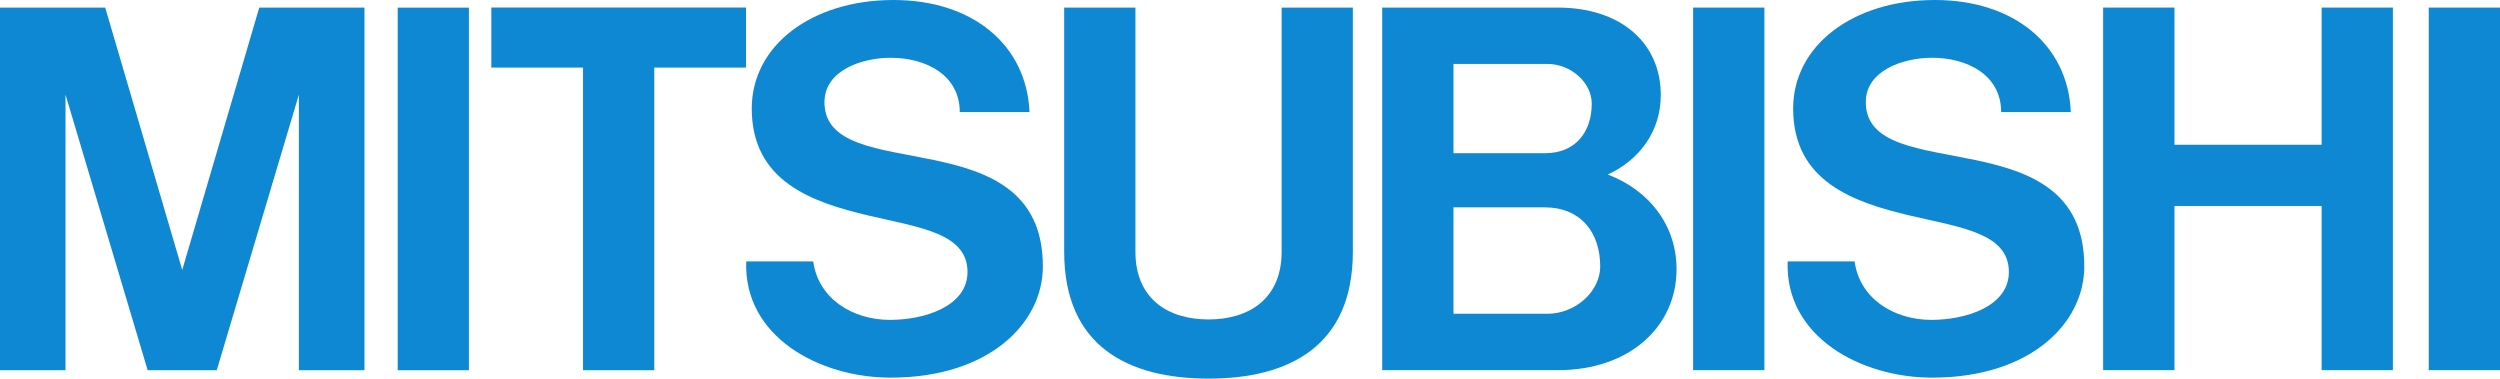 <?xml version="1.0" encoding="utf-8"?>
<!-- Generator: Adobe Illustrator 16.0.0, SVG Export Plug-In . SVG Version: 6.00 Build 0)  -->
<!DOCTYPE svg PUBLIC "-//W3C//DTD SVG 1.1//EN" "http://www.w3.org/Graphics/SVG/1.1/DTD/svg11.dtd">
<svg version="1.1"
	 id="svg3638" xmlns:dc="http://purl.org/dc/elements/1.1/" xmlns:cc="http://creativecommons.org/ns#" xmlns:rdf="http://www.w3.org/1999/02/22-rdf-syntax-ns#" xmlns:svg="http://www.w3.org/2000/svg" xmlns:sodipodi="http://sodipodi.sourceforge.net/DTD/sodipodi-0.dtd" xmlns:inkscape="http://www.inkscape.org/namespaces/inkscape" sodipodi:docname="譁ｰ隕上ラ繧ｭ繝･繝｡繝ｳ繝3" inkscape:version="0.48.2 r9819"
	 xmlns="http://www.w3.org/2000/svg" xmlns:xlink="http://www.w3.org/1999/xlink" x="0px" y="0px" width="209.986px"
	 height="31.801px" viewBox="13.534 9.093 209.986 31.801" enable-background="new 13.534 9.093 209.986 31.801"
	 xml:space="preserve">
<sodipodi:namedview  inkscape:cy="17.016285" inkscape:cx="116.52991" inkscape:zoom="0.98994949" showgrid="false" borderopacity="1.0" pagecolor="#ffffff" bordercolor="#666666" id="base" inkscape:current-layer="layer1" inkscape:window-maximized="0" inkscape:window-y="100" inkscape:window-x="100" inkscape:window-height="435" inkscape:window-width="769" inkscape:pageopacity="0.0" inkscape:pageshadow="2" inkscape:document-units="px">
	</sodipodi:namedview>
<g id="layer1" transform="translate(0,-992.362)" inkscape:label="繝ｬ繧､繝､繝ｼ 1" inkscape:groupmode="layer">
	<g id="g3015" transform="matrix(1.25,0,0,-1.25,-57.316,2026.318)">
		<g>
			<defs>
				<rect id="SVGID_1_" x="28.088" y="748.874" width="283.908" height="78.907"/>
			</defs>
			<clipPath id="SVGID_2_">
				<use xlink:href="#SVGID_1_"  overflow="visible"/>
			</clipPath>
			<g id="g3017" clip-path="url(#SVGID_2_)">
				<g id="g3099" transform="translate(101.249,813.761)">
					<path id="path3101" inkscape:connector-curvature="0" fill="#0E88D3" d="M-11.554,1.589h6.163v-20.334h4.786V1.589h6.163v4.036
						h-17.112V1.589z"/>
				</g>
				<g id="g3103" transform="translate(172.939,797.051)">
					<path id="path3105" inkscape:connector-curvature="0" fill="#0E88D3" d="M-30.139,5.92c0-3.118-2.14-4.544-4.913-4.546
						c-2.769,0-4.911,1.428-4.911,4.546v16.41h-4.788V5.92c0-6.339,4.289-8.522,9.698-8.522c5.419,0,9.699,2.183,9.699,8.522v16.41
						h-4.786V5.92z"/>
				</g>
				<path id="path3107" inkscape:connector-curvature="0" fill="#0E88D3" d="M170.451,795.018h4.789v24.363h-4.789V795.018z"/>
				<path id="path3109" inkscape:connector-curvature="0" fill="#0E88D3" d="M219.881,795.018h4.788v24.363h-4.788V795.018z"/>
				<path id="path3111" inkscape:connector-curvature="0" fill="#0E88D3" d="M83.403,795.014h4.785v24.363h-4.785V795.014z"/>
				<g id="g3113" transform="translate(83.791,819.199)">
					<path id="path3115" inkscape:connector-curvature="0" fill="#0E88D3" d="M-7.028,0.179h-2.663l-5.175-17.63l-5.175,17.63
						h-2.668h-1.74h-2.663v-24.363h4.403v18.517l5.52-18.517h0.348h3.951h0.344l5.518,18.517v-18.517h4.408V0.179h-2.662H-7.028z"/>
				</g>
				<g id="g3117" transform="translate(197.046,791.428)">
					<path id="path3119" inkscape:connector-curvature="0" fill="#0E88D3" d="M-36.388,7.379h-6.311v7.15h6.136
						c2.378,0,3.725-1.648,3.725-3.974C-32.838,8.893-34.483,7.379-36.388,7.379 M-42.699,24.166h6.311
						c1.595,0,2.98-1.267,2.98-2.665c0-1.953-1.133-3.332-3.126-3.332h-6.164V24.166z M-32.329,16.736
						c2.166,1,3.56,2.941,3.56,5.334c0,3.578-2.768,5.883-6.913,5.883h-7.016h-4.79V3.59h4.79h7.016
						c4.858,0,7.973,2.963,7.973,6.783C-27.709,13.322-29.542,15.673-32.329,16.736"/>
				</g>
				<g id="g3121" transform="translate(131.467,810.622)">
					<path id="path3123" inkscape:connector-curvature="0" fill="#0E88D3" d="M-19.387,2.403c0,2.133,2.508,2.983,4.447,2.983
						c2.368,0,4.645-1.152,4.645-3.647h4.686c-0.19,4.497-3.806,7.529-9.139,7.529c-5.507,0-9.525-3.064-9.525-7.291
						c0-4.902,4.051-6.3,7.866-7.197c3.411-0.801,6.632-1.176,6.632-3.788c0-2.29-2.845-3.218-5.208-3.218
						c-2.548,0-4.824,1.449-5.159,3.93h-4.502c-0.188-5.068,4.925-7.812,9.705-7.812c6.582,0,10.228,3.63,10.228,7.477
						C-4.712,1.502-19.387-3.377-19.387,2.403"/>
				</g>
				<g id="g3125" transform="translate(225.928,810.622)">
					<path id="path3127" inkscape:connector-curvature="0" fill="#0E88D3" d="M-43.875,2.403c0,2.133,2.509,2.983,4.454,2.983
						c2.366,0,4.641-1.152,4.641-3.647h4.681c-0.186,4.497-3.802,7.529-9.137,7.529c-5.506,0-9.52-3.064-9.52-7.291
						c0-4.902,4.054-6.3,7.866-7.197c3.41-0.801,6.629-1.176,6.629-3.788c0-2.29-2.843-3.218-5.209-3.218
						c-2.542,0-4.826,1.449-5.156,3.93h-4.499c-0.192-5.068,4.921-7.812,9.705-7.812c6.581,0,10.227,3.63,10.227,7.477
						C-29.194,1.502-43.875-3.377-43.875,2.403"/>
				</g>
				<g id="g3129" transform="translate(267.275,806.76)">
					<path id="path3131" inkscape:connector-curvature="0" fill="#0E88D3" d="M-54.593,3.404h-9.887v9.218h-4.793v-24.363h4.793
						V-0.71h9.887v-11.032h4.79v24.363h-4.79V3.404z"/>
				</g>
			</g>
		</g>
	</g>
</g>
</svg>
